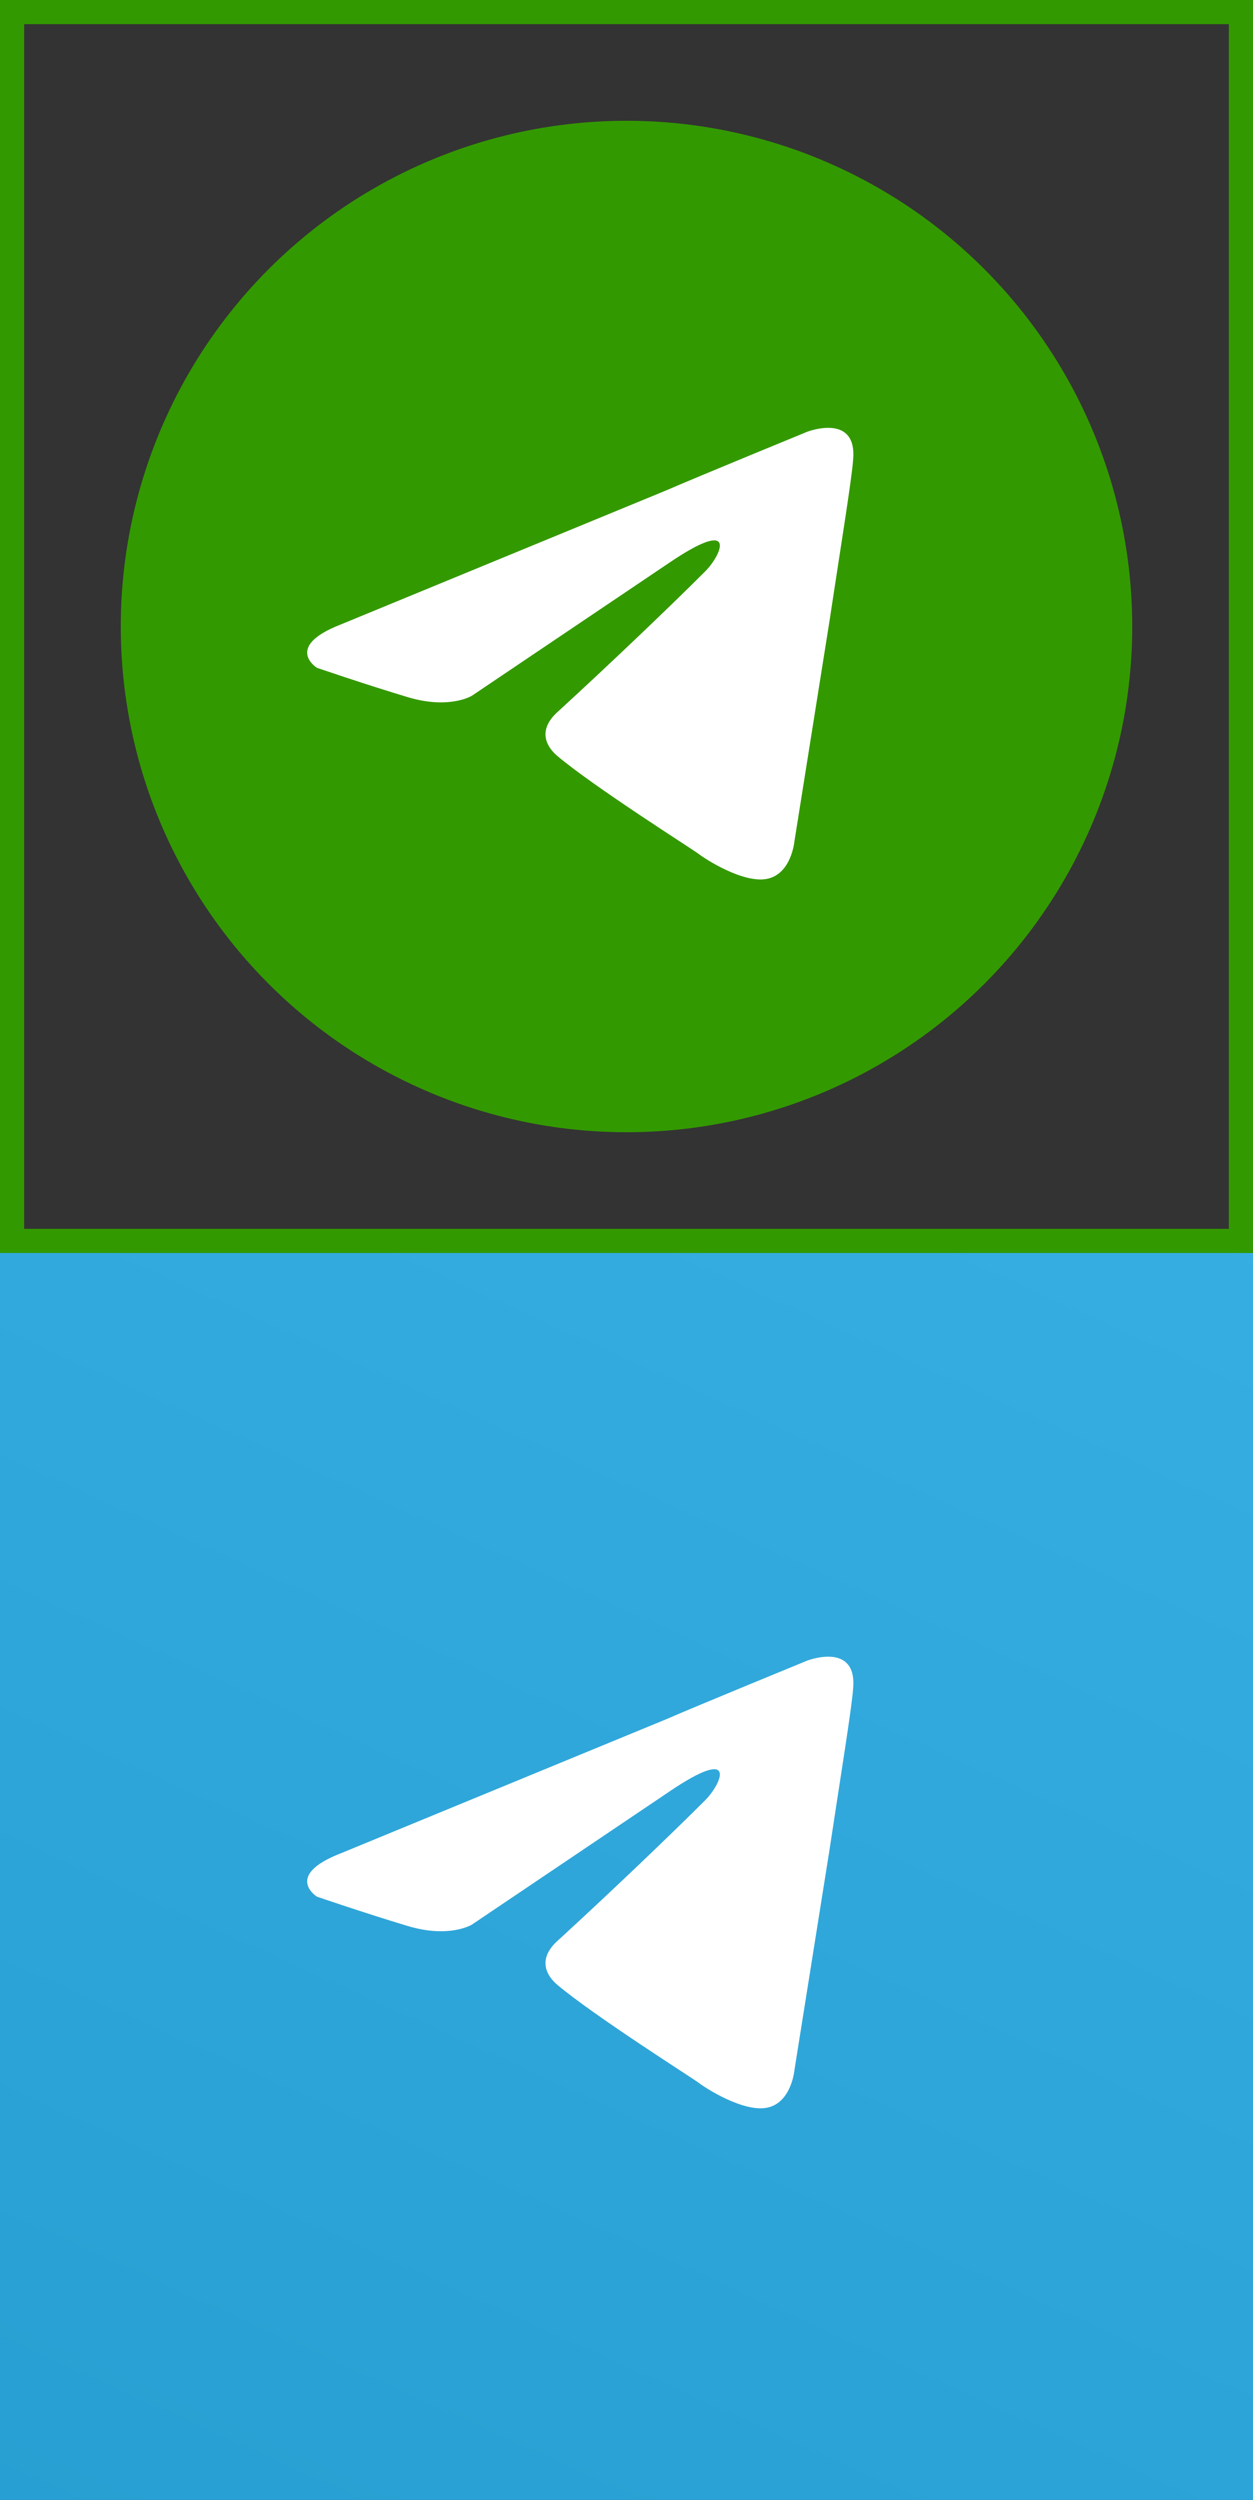 <?xml version="1.0" encoding="UTF-8"?>
<!DOCTYPE svg PUBLIC "-//W3C//DTD SVG 1.1//EN" "http://www.w3.org/Graphics/SVG/1.1/DTD/svg11.dtd">
<!-- Creator: CorelDRAW 2020 (64-Bit) -->
<svg xmlns="http://www.w3.org/2000/svg" xml:space="preserve" width="415px" height="828px" version="1.1" shape-rendering="geometricPrecision" text-rendering="geometricPrecision" image-rendering="optimizeQuality" fill-rule="evenodd" clip-rule="evenodd"
viewBox="0 0 109.141 217.757"
 xmlns:xlink="http://www.w3.org/1999/xlink"
 xmlns:xodm="http://www.corel.com/coreldraw/odm/2003">
 <rect x="0" y="0" width="109.141" height="217.757" fill="#333333" stroke="none"/>
 <defs>
   <linearGradient id="id0" gradientUnits="userSpaceOnUse" x1="251.499" y1="168.752" x2="152.836" y2="387.562">
    <stop offset="0" stop-opacity="1" stop-color="#37AEE2"/>
    <stop offset="1" stop-opacity="1" stop-color="#1E96C8"/>
   </linearGradient>
 </defs>
 <g id="Слой_x0020_1">
  <polygon fill="url(#id0)" fill-rule="nonzero" points="0,217.757 0,108.615 109.141,108.615 109.141,217.757 "/>
  <polygon fill="none" stroke="#339900" stroke-width="2.104" stroke-miterlimit="22.926" points="1.052,108.089 1.052,1.052 108.089,1.052 108.089,108.089 "/>
  <circle fill="#339900" fill-rule="nonzero" cx="54.571" cy="54.571" r="44.051"/>
  <path fill="white" fill-rule="nonzero" d="M29.673 54.399l28.34 -11.677c2.797,-1.216 12.284,-5.109 12.284,-5.109 0,0 4.379,-1.702 4.014,2.433 -0.121,1.703 -1.094,7.663 -2.068,14.109l-3.04 19.096c0,0 -0.243,2.797 -2.311,3.284 -2.068,0.486 -5.473,-1.703 -6.082,-2.19 -0.486,-0.365 -9.122,-5.838 -12.284,-8.514 -0.852,-0.73 -1.825,-2.189 0.122,-3.892 4.378,-4.014 9.608,-9.001 12.771,-12.163 1.459,-1.459 2.919,-4.865 -3.163,-0.73l-17.15 11.555c0,0 -1.946,1.216 -5.595,0.122 -3.648,-1.095 -7.906,-2.555 -7.906,-2.555 0,0 -2.919,-1.824 2.068,-3.77l0 0 0 0.001z"/>
  <path fill="white" fill-rule="nonzero" d="M29.673 161.436l28.34 -11.677c2.797,-1.216 12.284,-5.108 12.284,-5.108 0,0 4.379,-1.703 4.014,2.432 -0.121,1.703 -1.094,7.663 -2.068,14.109l-3.04 19.096c0,0 -0.243,2.798 -2.311,3.284 -2.068,0.486 -5.473,-1.702 -6.082,-2.189 -0.486,-0.365 -9.122,-5.838 -12.284,-8.514 -0.852,-0.73 -1.825,-2.19 0.122,-3.893 4.378,-4.013 9.608,-9 12.771,-12.162 1.459,-1.46 2.919,-4.866 -3.163,-0.73l-17.15 11.555c0,0 -1.946,1.216 -5.595,0.121 -3.648,-1.095 -7.906,-2.554 -7.906,-2.554 0,0 -2.919,-1.825 2.068,-3.771l0 0 0 0.001z"/>
 </g>
</svg>
